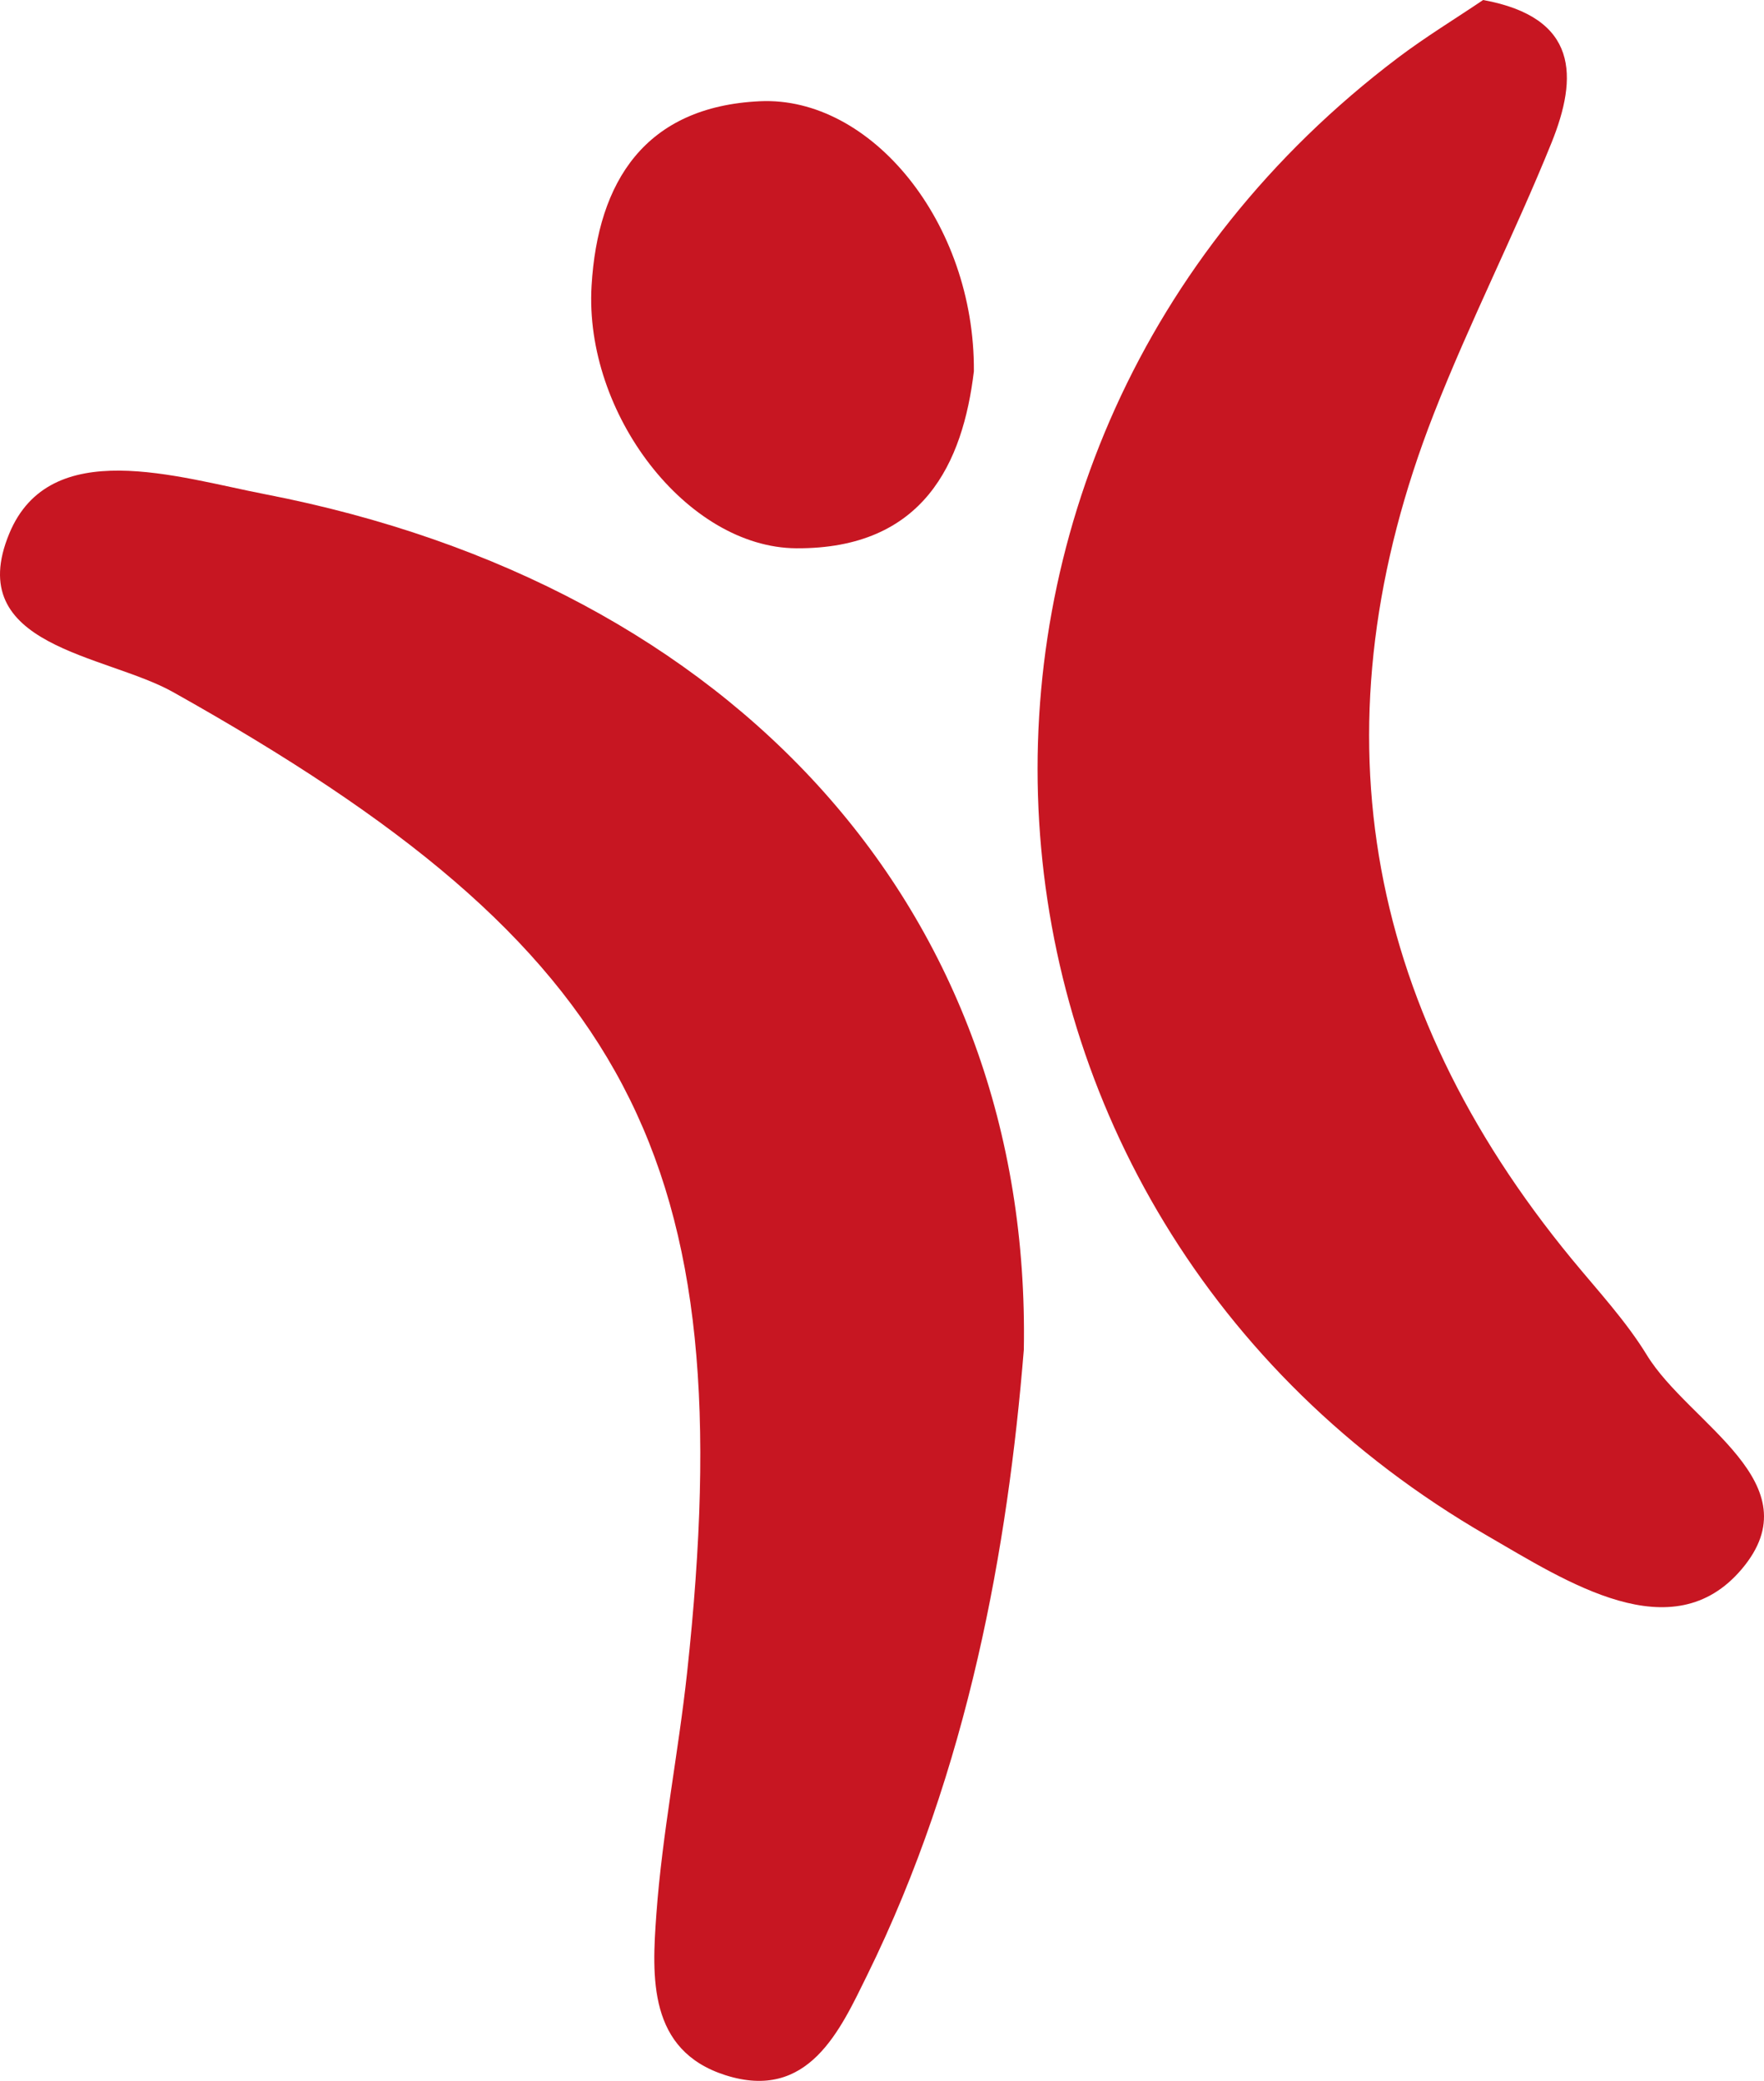<?xml version="1.0" encoding="utf-8"?>
<!-- Generator: Adobe Illustrator 28.1.0, SVG Export Plug-In . SVG Version: 6.00 Build 0)  -->
<svg version="1.1" id="レイヤー_1" xmlns="http://www.w3.org/2000/svg" xmlns:xlink="http://www.w3.org/1999/xlink" x="0px"
	 y="0px" viewBox="0 0 500.385 590.222" enable-background="new 0 0 500.385 590.222" xml:space="preserve">
<g>
	<path fill="#C71622" d="M290.423,382.841c-4.535,55.743-15.622,118.849-44.458,177.438c-7.645,15.531-16.631,35.883-40.239,28.309
		c-21.943-7.038-20.832-27.851-19.532-45.733c1.668-22.943,6.249-45.663,8.727-68.571
		c15.804-146.017-15.987-205.218-145.836-277.985c-19.198-10.761-59.81-12.83-46.434-45.011
		c11.569-27.83,47.58-15.943,72.638-11.088C208.392,165.985,292.646,258.414,290.423,382.841z"/>
	<path fill="#C71622" d="M420.718,0c27.128,4.96,26.932,21.834,19.378,40.527c-10.444,25.843-23.195,50.788-33.338,76.742
		c-34.133,87.326-20.537,167.363,39.127,239.882c7.327,8.906,15.321,17.477,21.29,27.231c11.949,19.521,47.541,36.254,26.903,60.67
		c-19.717,23.324-49.643,3.582-72.234-9.484c-158.739-91.819-171.67-308.52-25.334-419.158C404.327,10.5,412.751,5.374,420.718,0z"
		/>
	<path fill="#C71622" d="M276.259,105.298c-3.114,25.938-14.187,50.421-50.358,50.216c-31.018-0.178-60.234-38.181-58.093-74.451
		c1.746-29.591,15.198-50.834,47.76-52.349C247.089,27.246,276.521,63.18,276.259,105.298z"/>
</g>
</svg>
